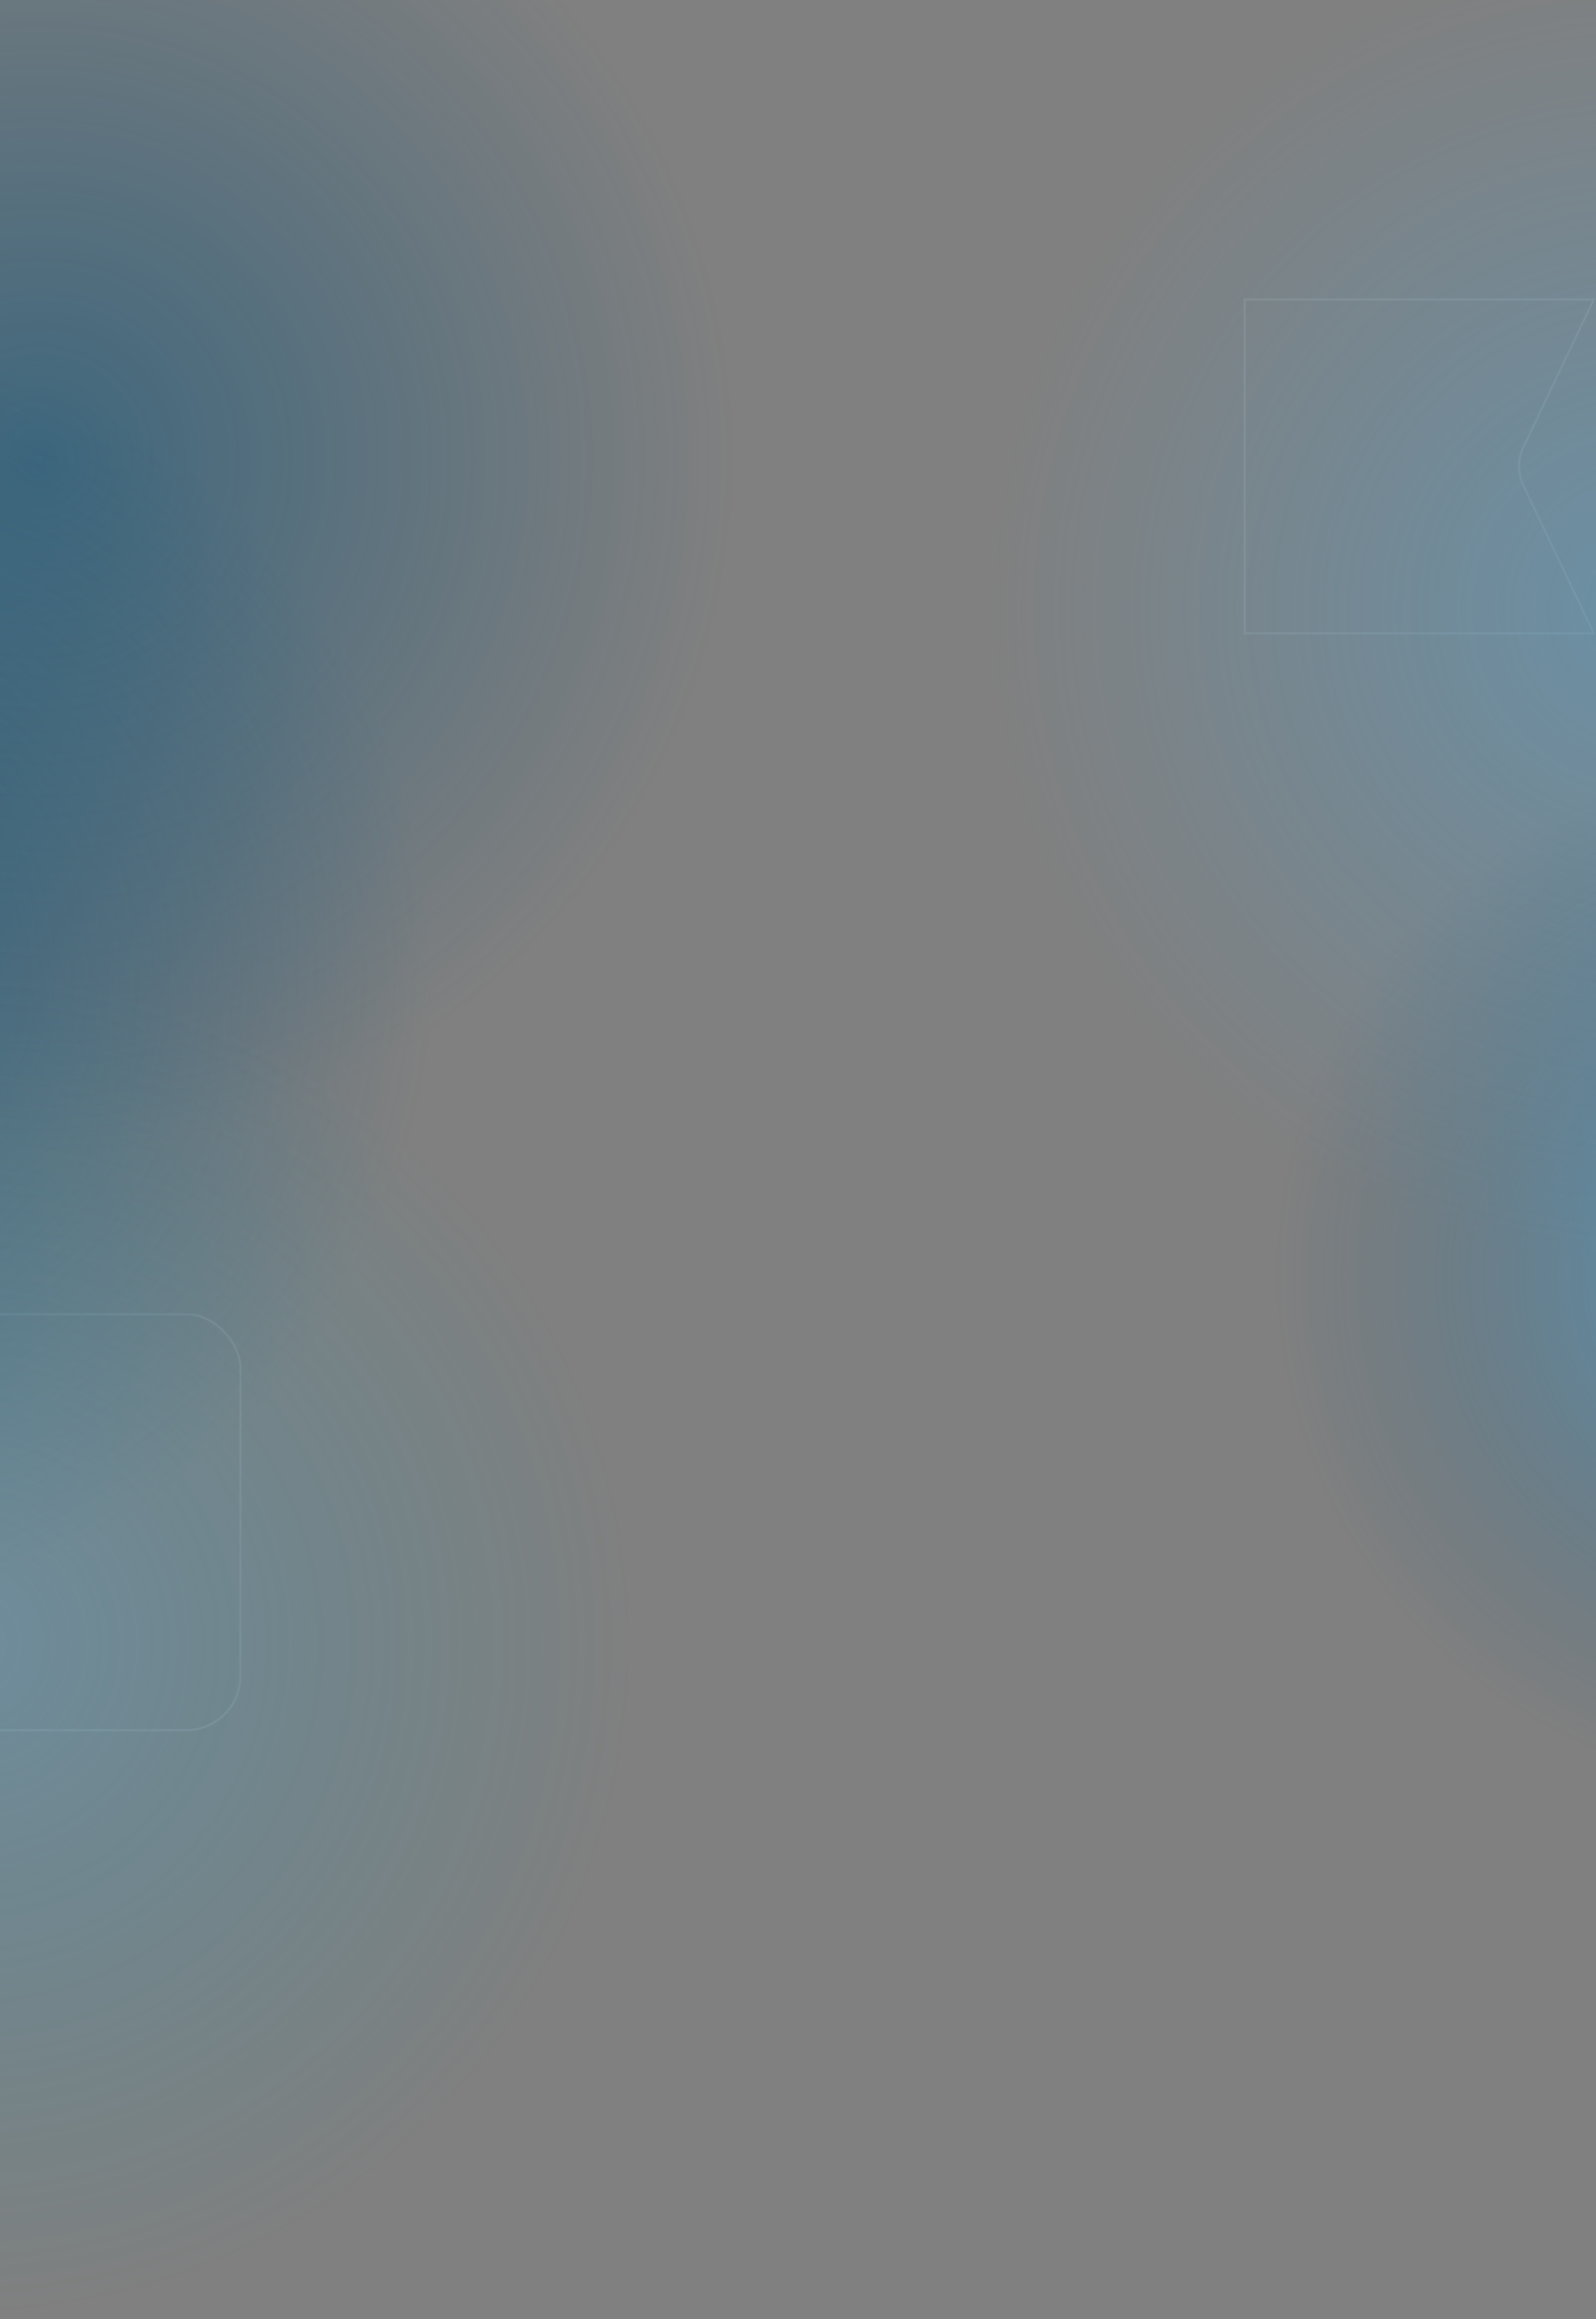 <?xml version="1.0" encoding="UTF-8"?> <svg xmlns="http://www.w3.org/2000/svg" width="1440" height="2091" viewBox="0 0 1440 2091" fill="none"><rect x="0" y="0" width="1440" height="2091" fill="#808080" stroke="none"/><path opacity="0.1" d="M1438 270H1123V571H1438L1374.52 437.884C1369.24 426.826 1369.24 414.172 1374.52 403.114L1438 270Z" stroke="#E5F2FA" stroke-width="2"></path><rect opacity="0.1" x="217" y="1560" width="399" height="375" rx="49" transform="rotate(180 217 1560)" stroke="#E5F2FA" stroke-width="2"></rect><path d="M679 412.889C679 765.737 390.224 1051.78 34 1051.78C-322.224 1051.78 -611 765.737 -611 412.889C-611 60.04 -322.224 -226 34 -226C390.224 -226 679 60.04 679 412.889Z" fill="url(#paint0_radial_3453_6092)"></path><path d="M459 872.889C459 1225.74 170.224 1511.78 -186 1511.78C-542.224 1511.78 -831 1225.74 -831 872.889C-831 520.04 -542.224 234 -186 234C170.224 234 459 520.04 459 872.889Z" fill="url(#paint1_radial_3453_6092)"></path><path d="M2107 523C2107 863.207 1828.74 1139 1485.5 1139C1142.26 1139 864 863.207 864 523C864 182.793 1142.26 -93 1485.5 -93C1828.74 -93 2107 182.793 2107 523Z" fill="url(#paint2_radial_3453_6092)"></path><path d="M606 1454.5C606 1806.03 318.343 2091 -36.5 2091C-391.343 2091 -679 1806.03 -679 1454.5C-679 1102.97 -391.343 818 -36.5 818C318.343 818 606 1102.97 606 1454.5Z" fill="url(#paint3_radial_3453_6092)"></path><path d="M2130 1149.5C2130 1432.55 1898.53 1662 1613 1662C1327.47 1662 1096 1432.55 1096 1149.5C1096 866.454 1327.47 637 1613 637C1898.53 637 2130 866.454 2130 1149.5Z" fill="url(#paint4_radial_3453_6092)"></path><defs><radialGradient id="paint0_radial_3453_6092" cx="0" cy="0" r="1" gradientUnits="userSpaceOnUse" gradientTransform="translate(34 412.889) rotate(136.968) scale(630.279 629.896)"><stop stop-color="#004E79" stop-opacity="0.51"></stop><stop offset="1" stop-color="#004E79" stop-opacity="0"></stop></radialGradient><radialGradient id="paint1_radial_3453_6092" cx="0" cy="0" r="1" gradientUnits="userSpaceOnUse" gradientTransform="translate(-186 872.889) rotate(137.537) scale(576.857 576.507)"><stop stop-color="#004E79" stop-opacity="0.51"></stop><stop offset="1" stop-color="#004E79" stop-opacity="0"></stop></radialGradient><radialGradient id="paint2_radial_3453_6092" cx="0" cy="0" r="1" gradientUnits="userSpaceOnUse" gradientTransform="translate(1485.5 550.077) rotate(138.874) scale(589.342 589.004)"><stop stop-color="#4CA7DA" stop-opacity="0.41"></stop><stop offset="1" stop-color="#4CA7DA" stop-opacity="0"></stop></radialGradient><radialGradient id="paint3_radial_3453_6092" cx="0" cy="0" r="1" gradientUnits="userSpaceOnUse" gradientTransform="translate(-36.5 1482.48) rotate(138.888) scale(609.126 608.735)"><stop stop-color="#4CA7DA" stop-opacity="0.31"></stop><stop offset="1" stop-color="#009DC0" stop-opacity="0"></stop></radialGradient><radialGradient id="paint4_radial_3453_6092" cx="0" cy="0" r="1" gradientUnits="userSpaceOnUse" gradientTransform="translate(1613 1149.5) rotate(137.515) scale(462.544 462.295)"><stop stop-color="#3CBAFF" stop-opacity="0.51"></stop><stop offset="1" stop-color="#004E79" stop-opacity="0"></stop></radialGradient></defs></svg> 